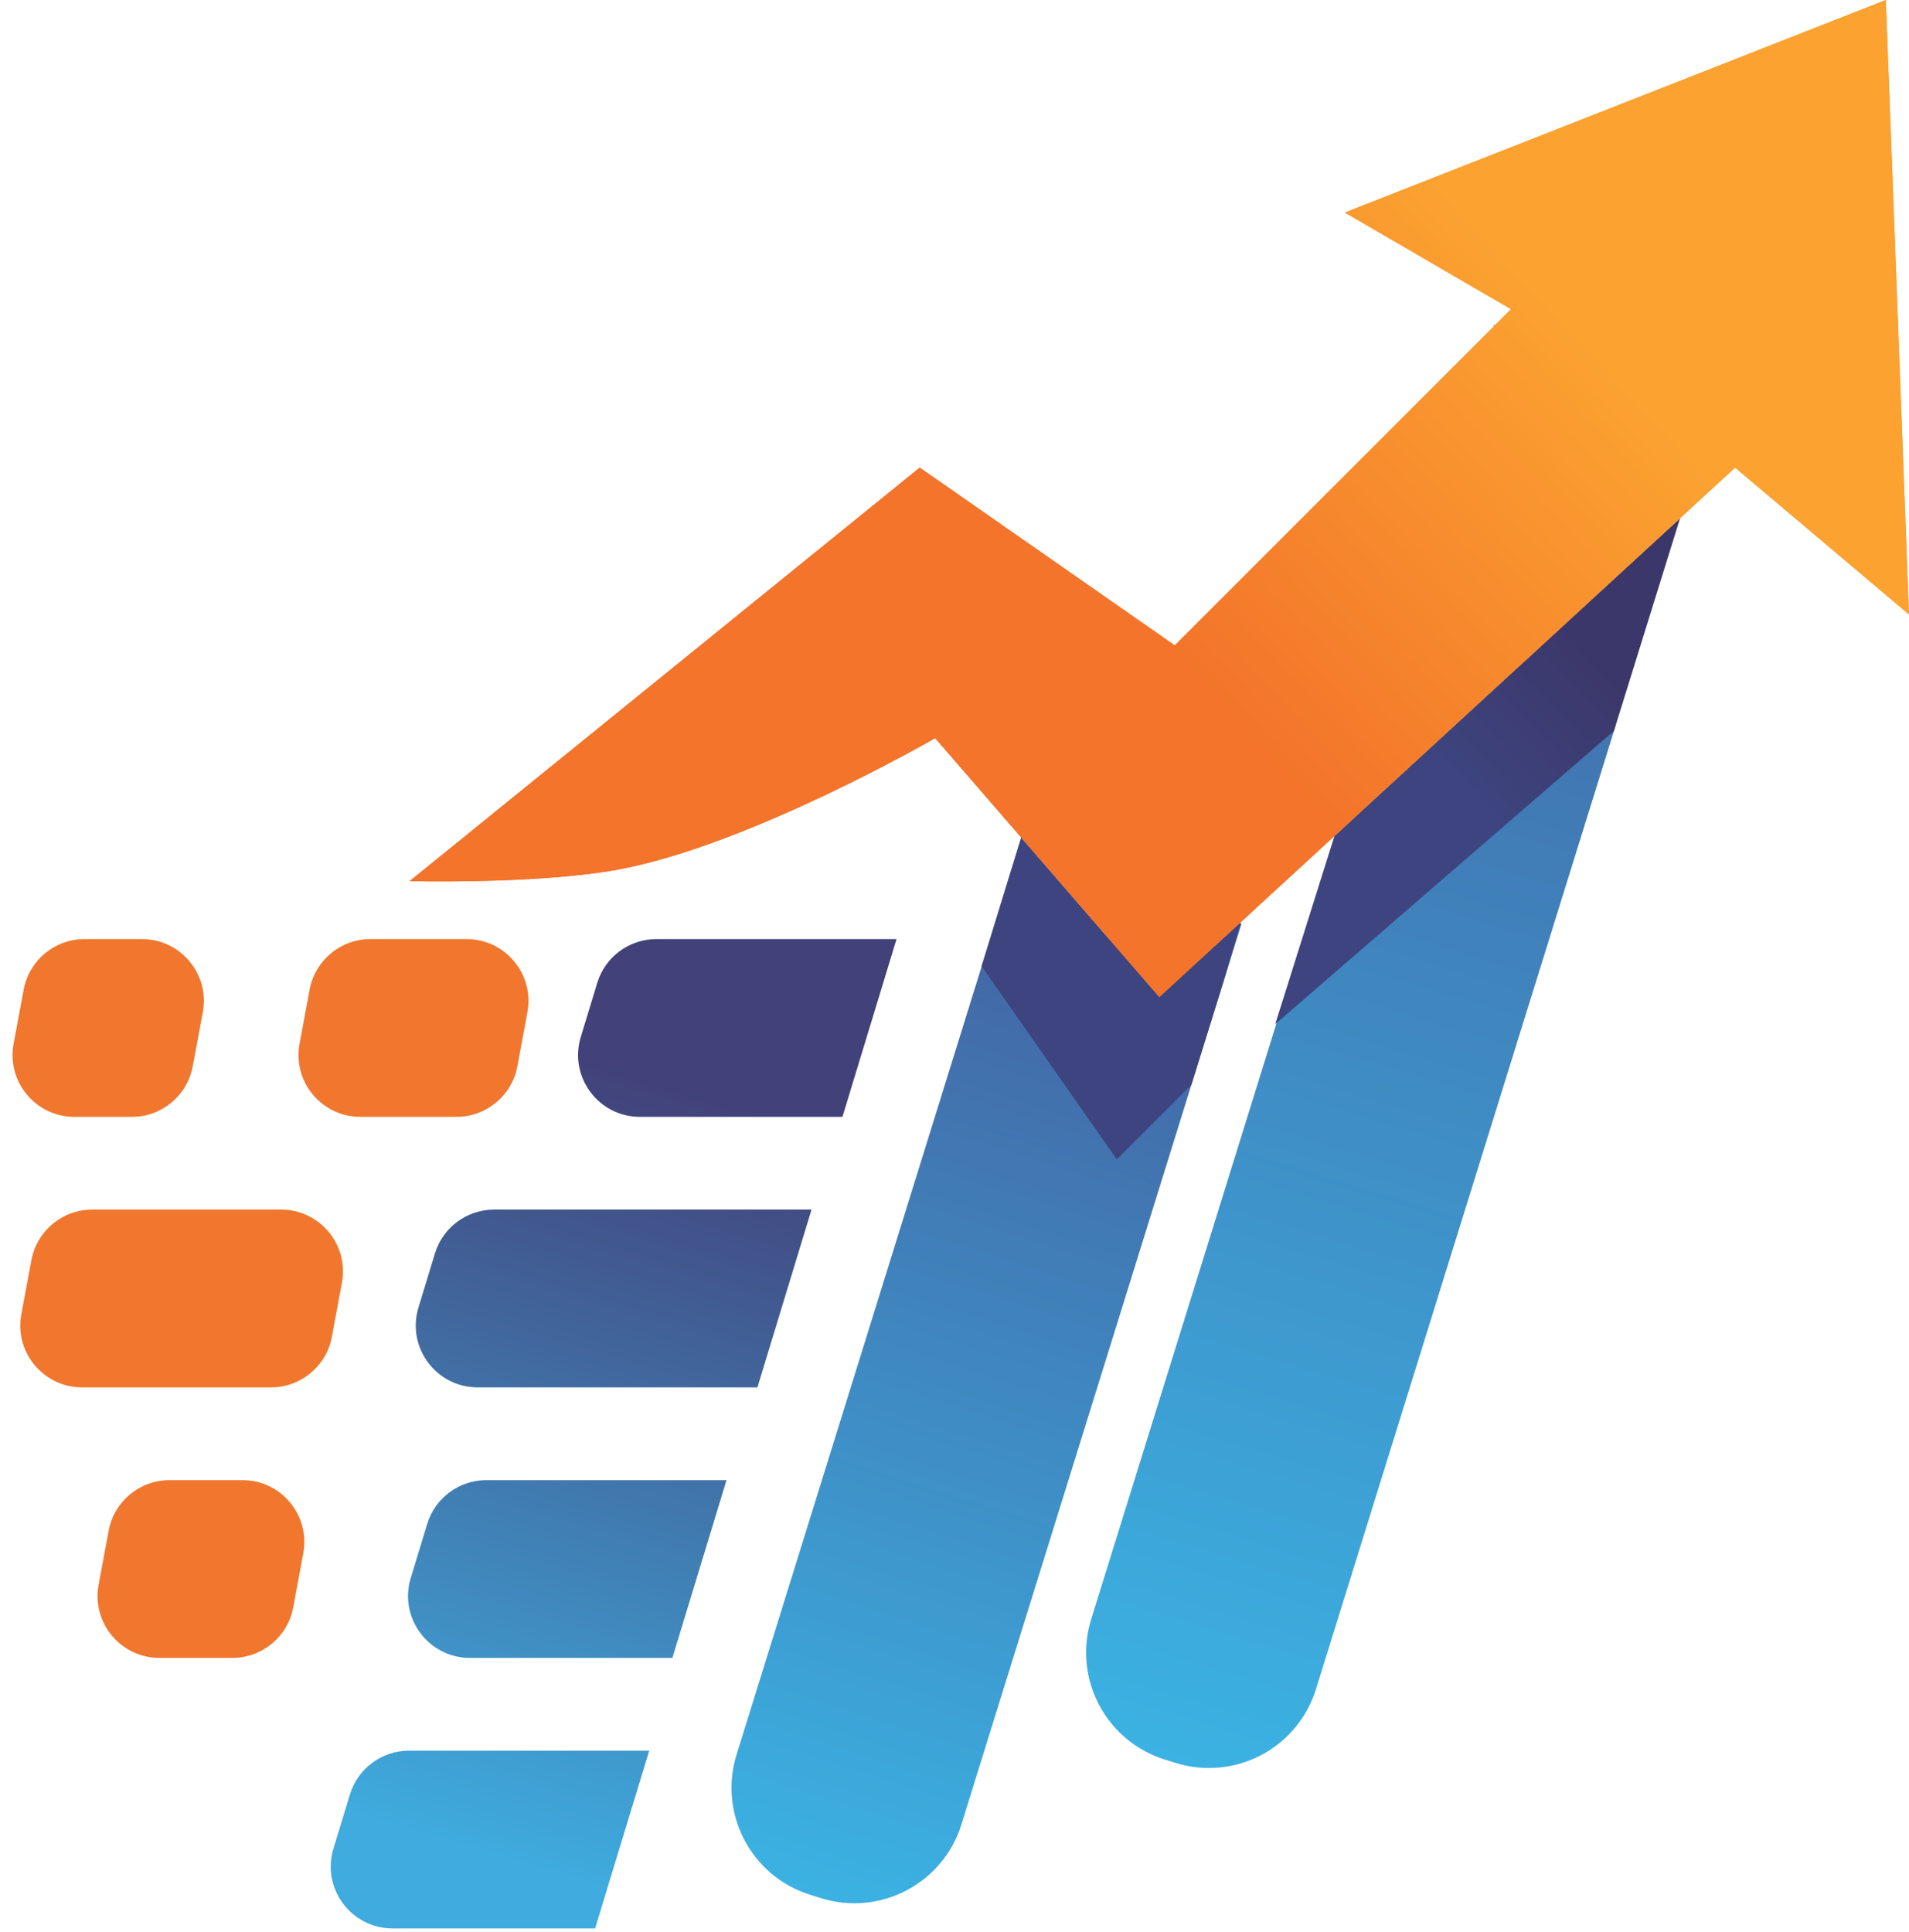 <svg width="247" height="250" viewBox="0 0 247 250" fill="none" xmlns="http://www.w3.org/2000/svg">
<path d="M14.062 198.037C14.767 194.248 18.073 191.5 21.927 191.5H31.375C36.379 191.5 40.155 196.043 39.24 200.963L37.938 207.963C37.233 211.752 33.927 214.5 30.073 214.5H20.625C15.621 214.5 11.845 209.957 12.76 205.037L14.062 198.037Z" fill="#F0772D"/>
<path d="M4.062 163.037C4.767 159.248 8.073 156.5 11.927 156.5H36.375C41.379 156.5 45.155 161.043 44.24 165.963L42.938 172.963C42.233 176.752 38.927 179.5 35.073 179.5H10.625C5.621 179.5 1.845 174.957 2.76 170.037L4.062 163.037Z" fill="#F0772D"/>
<path d="M3.062 128.037C3.767 124.248 7.073 121.5 10.927 121.5H18.375C23.379 121.5 27.155 126.043 26.24 130.963L24.938 137.963C24.233 141.752 20.927 144.5 17.073 144.5H9.625C4.621 144.5 0.845 139.957 1.76 135.037L3.062 128.037Z" fill="#F0772D"/>
<path d="M40.062 128.037C40.767 124.248 44.073 121.5 47.927 121.5H60.375C65.379 121.5 69.155 126.043 68.24 130.963L66.938 137.963C66.233 141.752 62.927 144.5 59.073 144.5H46.625C41.621 144.5 37.845 139.957 38.76 135.037L40.062 128.037Z" fill="#F0772D"/>
<path fill-rule="evenodd" clip-rule="evenodd" d="M193.249 42.066C193.26 42.03 193.299 42.009 193.336 42.021C193.386 42.036 193.401 42.099 193.364 42.136C193.313 42.187 193.227 42.135 193.249 42.066ZM175.582 105.479C173.7 107.209 172.309 109.406 171.55 111.847L141.182 209.504C138.804 217.151 143.076 225.278 150.723 227.656L152.118 228.09C159.765 230.468 167.891 226.196 170.269 218.549L208.823 94.567C211.177 86.997 202 81.188 196.165 86.553L175.582 105.479Z" fill="url(#paint0_linear_13892_1576)"/>
<path fill-rule="evenodd" clip-rule="evenodd" d="M104.846 245.155C97.199 242.778 92.927 234.651 95.305 227.004L127.042 124.943C129.283 117.737 138.57 115.796 143.509 121.502C147.062 125.606 153.304 125.962 157.3 122.288L160.385 119.451C160.487 119.357 160.647 119.459 160.606 119.591L158.347 126.855L154.151 140.349L124.392 236.049C122.014 243.696 113.888 247.967 106.241 245.589L104.846 245.155Z" fill="url(#paint1_linear_13892_1576)"/>
<path d="M77 249.5H50.797C45.425 249.5 41.58 244.31 43.144 239.171L45.275 232.171C46.3 228.802 49.407 226.5 52.928 226.5H84L77 249.5ZM87 214.5H60.797C55.425 214.5 51.58 209.31 53.144 204.171L55.275 197.171C56.3 193.802 59.407 191.5 62.928 191.5H94L87 214.5ZM98 179.5H61.797C56.425 179.5 52.58 174.31 54.144 169.171L56.275 162.171C57.3 158.802 60.407 156.5 63.928 156.5H105L98 179.5ZM109 144.5H82.797C77.425 144.5 73.58 139.31 75.144 134.171L77.275 127.171C78.3 123.802 81.407 121.5 84.928 121.5H116L109 144.5Z" fill="url(#paint2_linear_13892_1576)"/>
<path d="M133 105.5L133.075 105.542L132.181 108.417L132.123 108.349L133 105.5Z" fill="url(#paint3_linear_13892_1576)"/>
<path d="M144.5 150L127 125L132.123 108.349L132.181 108.417L150 129L160.385 119.451L160.5 119.5L158.347 126.855L154.151 140.349L144.5 150Z" fill="url(#paint4_linear_13892_1576)"/>
<path d="M208.823 94.567L165 132.5L172.661 108.164L172.709 108.12L217.381 67.046L208.823 94.567Z" fill="url(#paint5_linear_13892_1576)"/>
<path fill-rule="evenodd" clip-rule="evenodd" d="M53 114L119 60.5L152 83.5L193.166 42.334L193.445 42.055L195.5 40L174 27.5L244 0L247 79.5L224.5 60.5L217.381 67.046L172.709 108.12L172.661 108.164L160.755 119.111L160.385 119.451L150 129L132.181 108.417L132.123 108.349L121 95.5C121 95.5 97.044 109.347 80 112.5C69.616 114.421 53 114 53 114Z" fill="url(#paint6_linear_13892_1576)"/>
<path fill-rule="evenodd" clip-rule="evenodd" d="M53 114L119 60.5L152 83.5L193.166 42.334L193.445 42.055L195.5 40L174 27.5L244 0L247 79.5L224.5 60.5L217.381 67.046L172.709 108.12L172.661 108.164L160.755 119.111L160.385 119.451L150 129L132.181 108.417L132.123 108.349L121 95.5C121 95.5 97.044 109.347 80 112.5C69.616 114.421 53 114 53 114Z" fill="url(#paint7_linear_13892_1576)"/>
<defs>
<linearGradient id="paint0_linear_13892_1576" x1="203.5" y1="56.796" x2="151.42" y2="227.873" gradientUnits="userSpaceOnUse">
<stop stop-color="#4367A5"/>
<stop offset="1" stop-color="#3BB2E3"/>
</linearGradient>
<linearGradient id="paint1_linear_13892_1576" x1="143.5" y1="126" x2="105.543" y2="245.373" gradientUnits="userSpaceOnUse">
<stop stop-color="#4367A5"/>
<stop offset="1" stop-color="#3BB2E3"/>
</linearGradient>
<linearGradient id="paint2_linear_13892_1576" x1="79" y1="137.5" x2="50" y2="236" gradientUnits="userSpaceOnUse">
<stop stop-color="#424179"/>
<stop offset="1" stop-color="#3FABDE"/>
</linearGradient>
<linearGradient id="paint3_linear_13892_1576" x1="199" y1="37.5" x2="150" y2="83" gradientUnits="userSpaceOnUse">
<stop stop-color="#FBA231"/>
<stop offset="1" stop-color="#F3742A"/>
</linearGradient>
<linearGradient id="paint4_linear_13892_1576" x1="207" y1="85.5" x2="189.5" y2="102" gradientUnits="userSpaceOnUse">
<stop stop-color="#3C376A"/>
<stop offset="1" stop-color="#3D447F"/>
</linearGradient>
<linearGradient id="paint5_linear_13892_1576" x1="207" y1="85.5" x2="189.5" y2="102" gradientUnits="userSpaceOnUse">
<stop stop-color="#3C376A"/>
<stop offset="1" stop-color="#3D447F"/>
</linearGradient>
<linearGradient id="paint6_linear_13892_1576" x1="199" y1="37.5" x2="150" y2="83" gradientUnits="userSpaceOnUse">
<stop stop-color="#FBA231"/>
<stop offset="1" stop-color="#F3742A"/>
</linearGradient>
<linearGradient id="paint7_linear_13892_1576" x1="199" y1="37.5" x2="150" y2="83" gradientUnits="userSpaceOnUse">
<stop stop-color="#FBA231"/>
<stop offset="1" stop-color="#F3742A"/>
</linearGradient>
</defs>
</svg>
